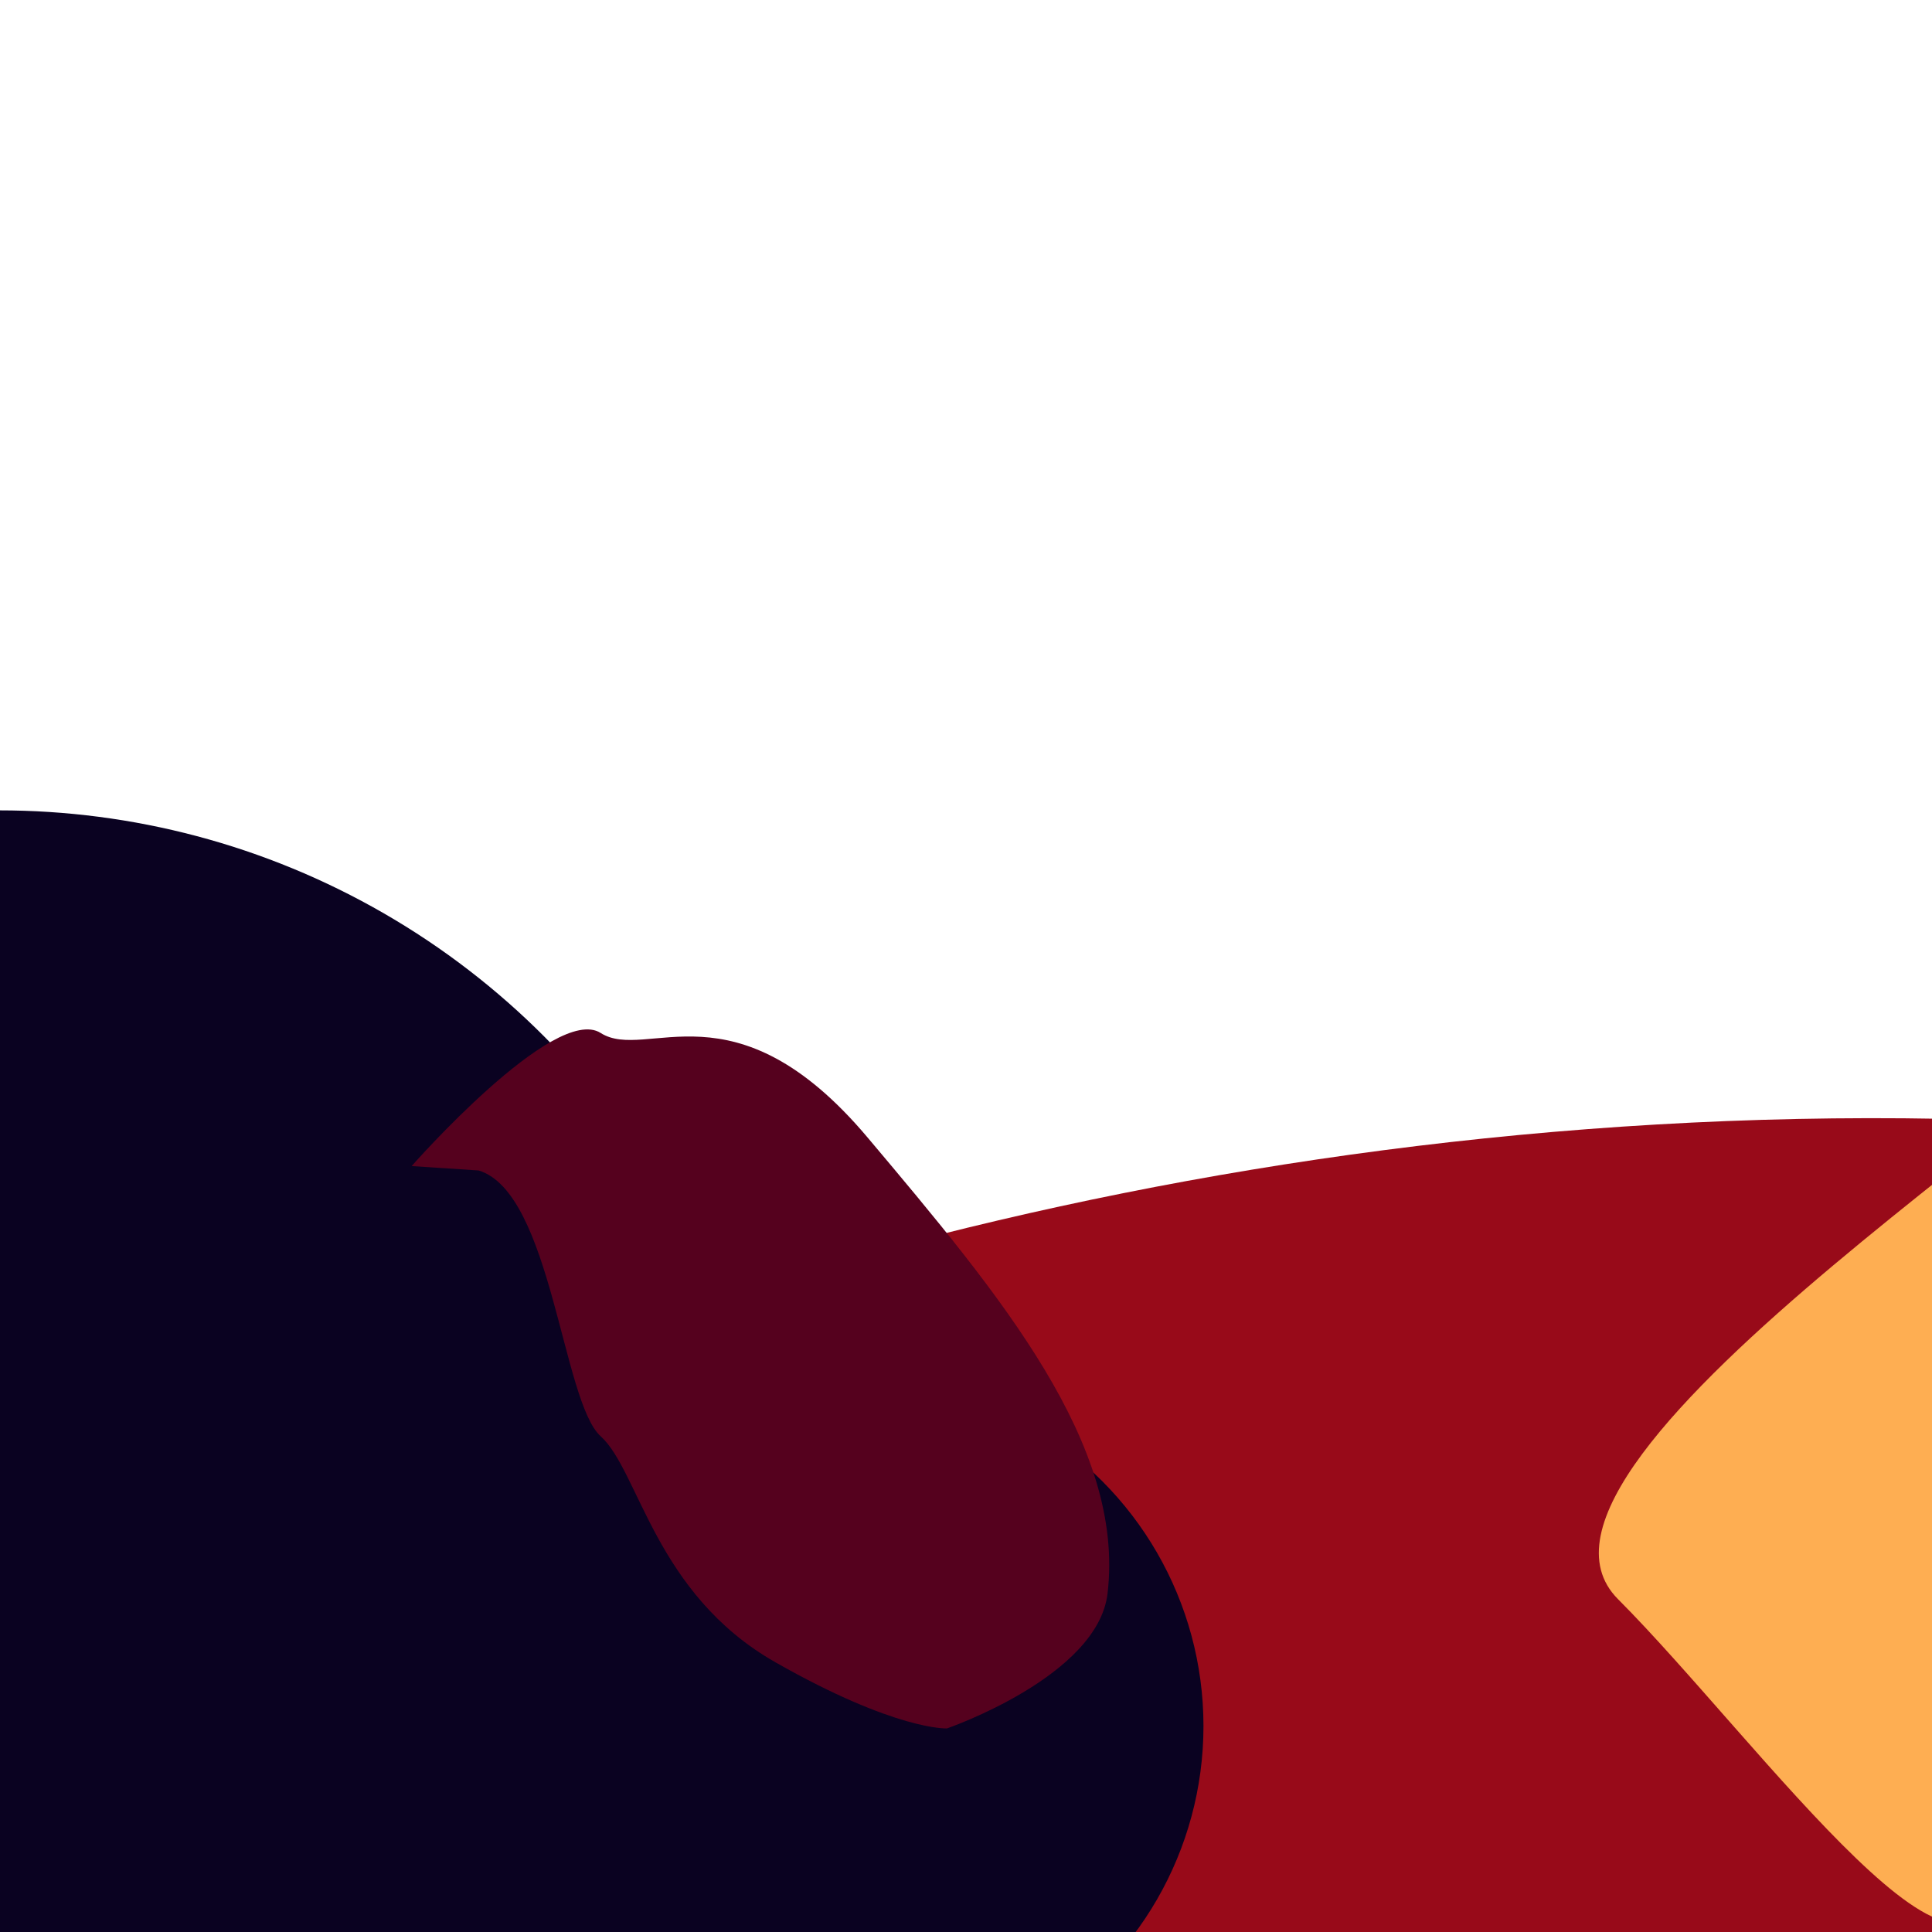 <svg width="100%" height="100%" preserveAspectRatio="none" viewBox="0 0 1440 1440" fill="none" xmlns="http://www.w3.org/2000/svg">
	<g clip-path="url(#clip0_4744_1858)">
		<rect width="1440" height="1440" fill="white"/>
		<g clip-path="url(#clip1_4744_1858)">
			<rect width="1440" height="1440" transform="matrix(1 0 0 -1 0 1440)" fill="white"/>
			<g filter="url(#filter0_f_4744_1858)">
				<path d="M26.805 1555.29C-600.011 1516.04 303.198 813.078 1446.09 833.872C1446.09 833.872 1915.88 1007.31 1607.37 1638.44C1298.86 2269.57 983.203 2290.76 809.166 2377.19C635.129 2463.62 653.621 1594.54 26.805 1555.29Z" fill="#980A19"/>
				<path d="M1613.65 728.072C1624.69 668.511 2177.23 567.278 2177.23 567.278C2177.23 567.278 2412.31 774.09 2316.99 886.577C2221.68 999.064 2155.49 1230.13 2283.51 1324.28C2411.53 1418.42 1811.75 1455.79 1811.75 1455.79C1811.75 1455.79 1485.58 1223.56 1483.71 1381.23C1481.83 1538.9 1310.56 1296.75 1206.01 1191.96C1101.46 1087.17 1602.61 787.633 1613.65 728.072Z" fill="#FEAE52"/>
				<circle cx="573.5" cy="573.5" r="573.5" transform="matrix(1 0 0 -1 -574 1751)" fill="#0A0221"/>
				<circle cx="258.5" cy="258.5" r="258.5" transform="matrix(1 0 0 -1 380 1545)" fill="#0A0221"/>
				<path d="M447.701 1070.5C419.047 1044.7 411.144 888.97 356.788 872.415L306.827 869.105C306.827 869.105 413.309 747.984 447.7 769.919C482.091 791.853 547.138 729.718 646.638 847.816C746.139 965.913 838.744 1076.7 825.482 1187.84C818.113 1249.6 705.822 1288.27 705.822 1288.27C705.822 1288.27 668.003 1290.16 578.003 1239C488.003 1187.84 476.354 1096.3 447.701 1070.5Z" fill="#55011E"/>
			</g>
		</g>
	</g>
	<defs>
		<filter id="filter0_f_4744_1858" x="-829" y="312.278" width="3423.74" height="2325.95" filterUnits="userSpaceOnUse" color-interpolation-filters="sRGB">
			<feFlood flood-opacity="0" result="BackgroundImageFix"/>
			<feBlend mode="normal" in="SourceGraphic" in2="BackgroundImageFix" result="shape"/>
			<feGaussianBlur stdDeviation="127.5" result="effect1_foregroundBlur_4744_1858"/>
		</filter>
		<clipPath id="clip0_4744_1858">
			<rect width="1440" height="1440" fill="white"/>
		</clipPath>
		<clipPath id="clip1_4744_1858">
			<rect width="1440" height="1440" fill="white" transform="matrix(1 0 0 -1 0 1440)"/>
		</clipPath>
	</defs>
</svg>
